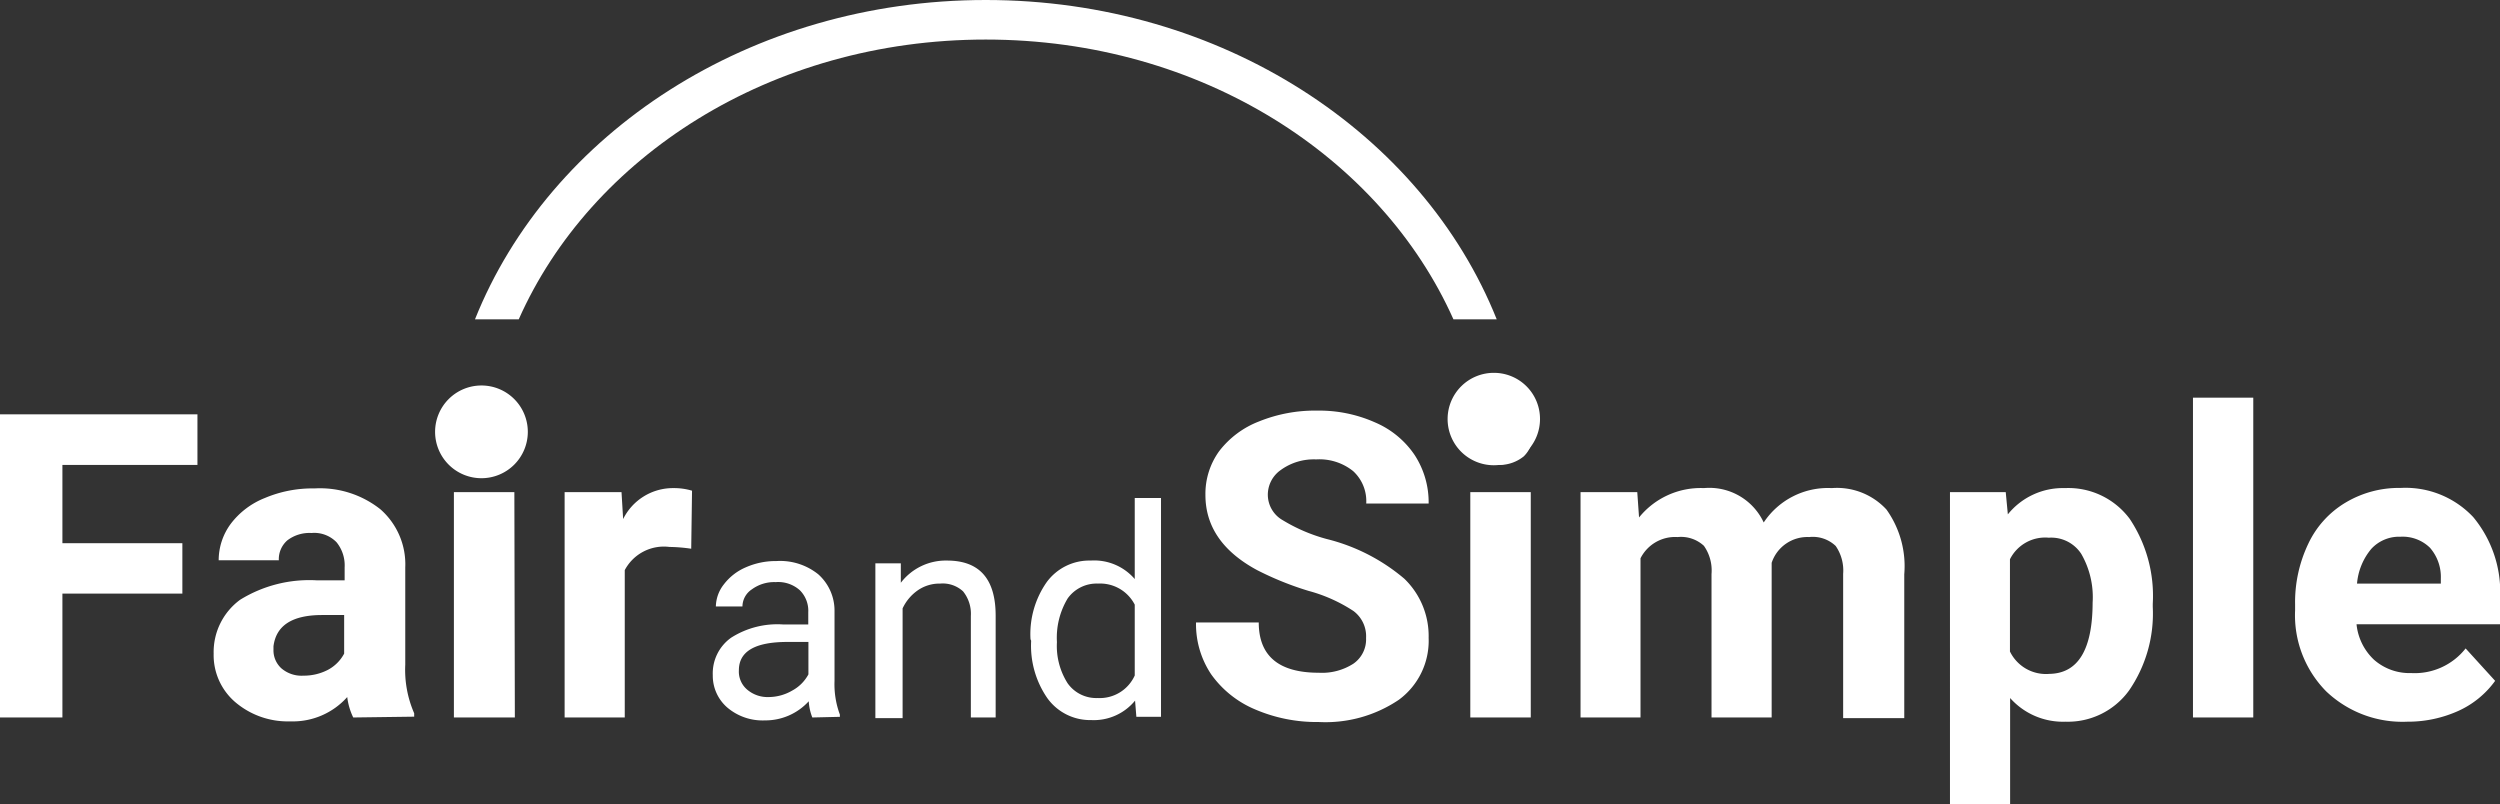 <svg xmlns="http://www.w3.org/2000/svg" viewBox="0 0 154.22 49.61"><rect x="0" y="0" width="154.22" height="49.61" fill="#333333" stroke="none"/><defs><style>.cls-1{fill:#fff;}</style></defs><title>logo-alt-svg</title><g id="Layer_2" data-name="Layer 2"><g id="Layer_1-2" data-name="Layer 1"><path class="cls-1" d="M11.25,36.62H3.85v7.64H0V25.56H12.18v3.12H3.85v4.83h7.4Z"></path><path class="cls-1" d="M21.79,44.26A4,4,0,0,1,21.42,43a4.5,4.5,0,0,1-3.51,1.5,5,5,0,0,1-3.39-1.18,3.82,3.82,0,0,1-1.34-3A4,4,0,0,1,14.81,37a8.12,8.12,0,0,1,4.74-1.2h1.71V35a2.26,2.26,0,0,0-.5-1.55,1.92,1.92,0,0,0-1.55-.57,2.24,2.24,0,0,0-1.48.45,1.54,1.54,0,0,0-.53,1.23H13.49a3.78,3.78,0,0,1,.74-2.24,4.89,4.89,0,0,1,2.11-1.6,7.53,7.53,0,0,1,3.06-.59,6,6,0,0,1,4.07,1.29A4.51,4.51,0,0,1,25,35v6a6.7,6.7,0,0,0,.55,3v.21Zm-3.07-2.58a3.21,3.21,0,0,0,1.51-.36,2.41,2.41,0,0,0,1-1V37.94H19.87c-1.85,0-2.84.65-3,1.93l0,.22a1.5,1.5,0,0,0,.49,1.14A1.91,1.91,0,0,0,18.72,41.68Z"></path><path class="cls-1" d="M31.76,44.26H28V30.36h3.73Zm-4-17.49a1.85,1.85,0,0,1,.56-1.38,2.41,2.41,0,0,1,3,0,1.94,1.94,0,0,1,0,2.76,2.09,2.09,0,0,1-1.5.54,2.12,2.12,0,0,1-1.52-.54A1.82,1.82,0,0,1,27.81,26.77Z"></path><path class="cls-1" d="M42.64,33.85a10,10,0,0,0-1.34-.11,2.73,2.73,0,0,0-2.76,1.43v9.09H34.83V30.36h3.51l.1,1.66a3.43,3.43,0,0,1,3.1-1.91,3.9,3.9,0,0,1,1.15.16Z"></path><path class="cls-1" d="M50.11,44.26a3.25,3.25,0,0,1-.22-1,3.62,3.62,0,0,1-2.71,1.18,3.36,3.36,0,0,1-2.31-.79,2.59,2.59,0,0,1-.9-2,2.7,2.7,0,0,1,1.13-2.31,5.3,5.3,0,0,1,3.18-.82h1.58v-.75a1.79,1.79,0,0,0-.51-1.35,2,2,0,0,0-1.5-.51,2.33,2.33,0,0,0-1.46.44,1.28,1.28,0,0,0-.59,1.06H44.16a2.27,2.27,0,0,1,.5-1.37A3.35,3.35,0,0,1,46,35a4.58,4.58,0,0,1,1.9-.39,3.75,3.75,0,0,1,2.58.82,3,3,0,0,1,1,2.26V42a5.38,5.38,0,0,0,.33,2.08v.14ZM47.42,43a2.91,2.91,0,0,0,1.45-.4,2.45,2.45,0,0,0,1-1v-2H48.58c-2,0-3,.58-3,1.75a1.46,1.46,0,0,0,.51,1.19A1.94,1.94,0,0,0,47.42,43Z"></path><path class="cls-1" d="M55.57,34.75l0,1.2a3.49,3.49,0,0,1,2.85-1.37c2,0,3,1.13,3,3.4v6.28H59.89V38a2.21,2.21,0,0,0-.48-1.52A1.85,1.85,0,0,0,58,36a2.36,2.36,0,0,0-1.39.42,2.8,2.8,0,0,0-.93,1.11v6.77H54V34.75Z"></path><path class="cls-1" d="M63.57,39.43a5.58,5.58,0,0,1,1-3.52,3.26,3.26,0,0,1,2.71-1.33A3.3,3.3,0,0,1,70,35.72v-5h1.62v13.5H70.1l-.08-1a3.29,3.29,0,0,1-2.71,1.2,3.25,3.25,0,0,1-2.7-1.35,5.68,5.68,0,0,1-1-3.54Zm1.63.18a4.28,4.28,0,0,0,.66,2.54,2.16,2.16,0,0,0,1.85.91A2.37,2.37,0,0,0,70,41.67V37.3A2.4,2.4,0,0,0,67.73,36a2.19,2.19,0,0,0-1.87.92A4.7,4.7,0,0,0,65.2,39.61Z"></path><path class="cls-1" d="M84.27,39.36a1.94,1.94,0,0,0-.78-1.67,9.55,9.55,0,0,0-2.77-1.24,19.22,19.22,0,0,1-3.17-1.28q-3.19-1.72-3.19-4.64a4.49,4.49,0,0,1,.85-2.7A5.66,5.66,0,0,1,77.66,26a9.2,9.2,0,0,1,3.6-.67,8.46,8.46,0,0,1,3.57.73,5.58,5.58,0,0,1,2.43,2,5.33,5.33,0,0,1,.87,3H84.28a2.51,2.51,0,0,0-.81-2,3.32,3.32,0,0,0-2.28-.72A3.46,3.46,0,0,0,79,29a1.86,1.86,0,0,0-.79,1.56,1.81,1.81,0,0,0,.92,1.53,10.44,10.44,0,0,0,2.71,1.16,11.76,11.76,0,0,1,4.79,2.45,4.91,4.91,0,0,1,1.5,3.65,4.52,4.52,0,0,1-1.84,3.82,8.09,8.09,0,0,1-4.94,1.37,9.64,9.64,0,0,1-3.93-.78,6.32,6.32,0,0,1-2.71-2.17,5.57,5.57,0,0,1-.93-3.19h3.87c0,2.06,1.23,3.1,3.7,3.1a3.58,3.58,0,0,0,2.14-.56A1.82,1.82,0,0,0,84.27,39.36Z"></path><path class="cls-1" d="M94.43,44.26H90.7V30.36h3.73Zm-4-17.49A1.85,1.85,0,0,1,91,25.39a2.41,2.41,0,0,1,3,0,1.94,1.94,0,0,1,0,2.76,2.38,2.38,0,0,1-3,0A1.82,1.82,0,0,1,90.48,26.77Z"></path><path class="cls-1" d="M101,30.36l.11,1.56a4.89,4.89,0,0,1,4-1.81,3.7,3.7,0,0,1,3.69,2.12A4.75,4.75,0,0,1,113,30.11a4.15,4.15,0,0,1,3.37,1.32,6,6,0,0,1,1.1,4v8.87H113.7V35.4a2.66,2.66,0,0,0-.46-1.72,2.05,2.05,0,0,0-1.64-.55,2.32,2.32,0,0,0-2.31,1.59v9.54h-3.71V35.41a2.64,2.64,0,0,0-.47-1.74,2.08,2.08,0,0,0-1.62-.54,2.39,2.39,0,0,0-2.29,1.31v9.82H97.5V30.36Z"></path><path class="cls-1" d="M132.8,37.44a8.37,8.37,0,0,1-1.46,5.15,4.66,4.66,0,0,1-3.93,1.93A4.36,4.36,0,0,1,124,43.06v6.55h-3.71V30.36h3.44l.13,1.37a4.36,4.36,0,0,1,3.52-1.62,4.72,4.72,0,0,1,4,1.9,8.56,8.56,0,0,1,1.42,5.24Zm-3.71-.27a5.35,5.35,0,0,0-.7-3,2.21,2.21,0,0,0-2-1,2.43,2.43,0,0,0-2.4,1.33v5.69a2.47,2.47,0,0,0,2.43,1.38Q129.08,41.53,129.09,37.17Z"></path><path class="cls-1" d="M139,44.26h-3.72V24.53H139Z"></path><path class="cls-1" d="M148.5,44.52a6.82,6.82,0,0,1-5-1.87,6.68,6.68,0,0,1-1.92-5v-.36a8.36,8.36,0,0,1,.81-3.74A5.84,5.84,0,0,1,144.7,31a6.41,6.41,0,0,1,3.39-.9,5.73,5.73,0,0,1,4.48,1.8,7.24,7.24,0,0,1,1.65,5.1v1.51h-8.85a3.48,3.48,0,0,0,1.08,2.19,3.31,3.31,0,0,0,2.29.82A4,4,0,0,0,152.1,40L153.92,42a5.68,5.68,0,0,1-2.26,1.85A7.57,7.57,0,0,1,148.5,44.52Zm-.42-11.41a2.33,2.33,0,0,0-1.8.75A3.83,3.83,0,0,0,145.4,36h5.17V35.7a2.74,2.74,0,0,0-.67-1.91A2.41,2.41,0,0,0,148.08,33.11Z"></path><path class="cls-1" d="M89.66,19.7C85.2,9.71,74.12,2.44,60.81,2.44S36.43,9.71,32,19.7H29.3C33.89,8.22,46.26,0,60.81,0S87.74,8.22,92.33,19.7Z"></path><path class="cls-1" d="M32.56,26.64a2.86,2.86,0,1,1-2.85-2.86A2.86,2.86,0,0,1,32.56,26.64Z"></path><path class="cls-1" d="M95,25.85A2.85,2.85,0,1,1,92.18,23,2.84,2.84,0,0,1,95,25.85Z"></path></g></g></svg>